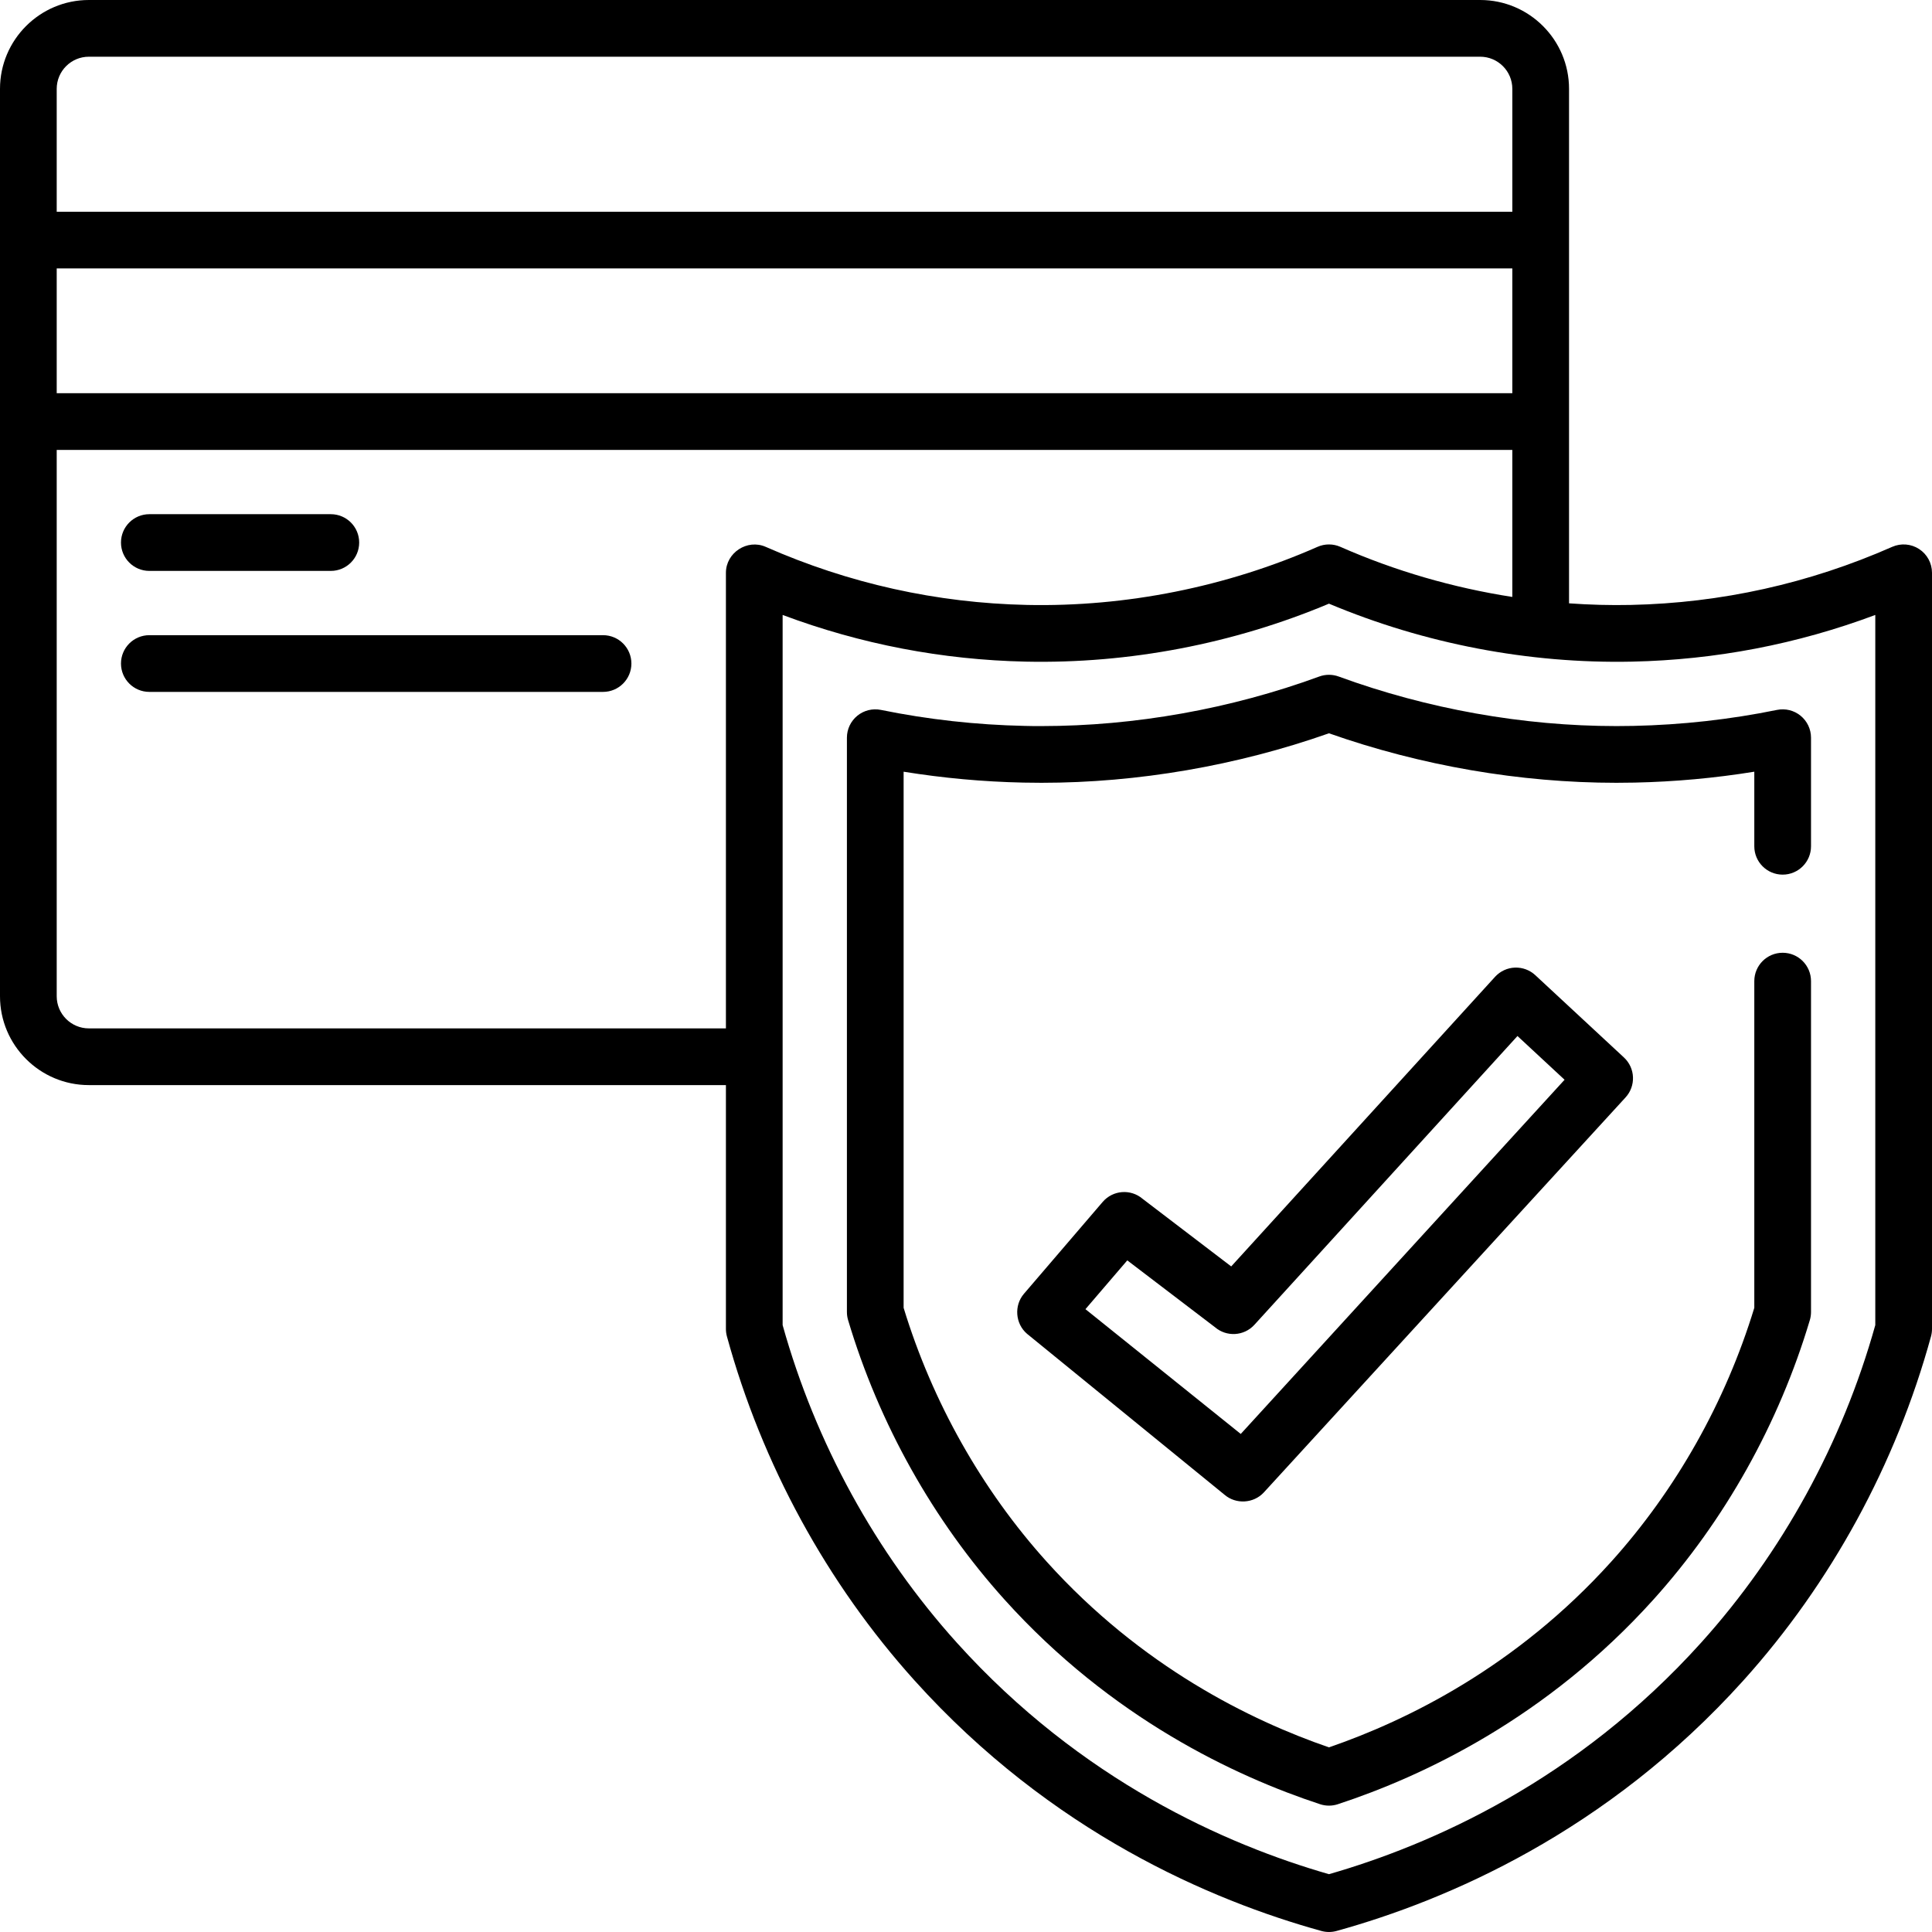 <?xml version="1.0" encoding="iso-8859-1"?>
<!-- Generator: Adobe Illustrator 19.0.0, SVG Export Plug-In . SVG Version: 6.00 Build 0)  -->
<svg version="1.1" id="Capa_1" xmlns="http://www.w3.org/2000/svg" xmlns:xlink="http://www.w3.org/1999/xlink" x="0px" y="0px"
	 viewBox="0 0 512 512" style="enable-background:new 0 0 512 512;" xml:space="preserve">
<g>
	<g>
		<path d="M87.671,136.266H39.577c-4.151,0-7.515,3.365-7.515,7.515c0,4.15,3.364,7.515,7.515,7.515h48.094
			c4.151,0,7.515-3.365,7.515-7.515C95.186,139.631,91.822,136.266,87.671,136.266z"/>
	</g>
</g>
<g>
	<g>
		<path d="M159.812,168.329H39.577c-4.151,0-7.515,3.365-7.515,7.515c0,4.15,3.364,7.515,7.515,7.515h120.235
			c4.151,0,7.515-3.365,7.515-7.515C167.327,171.693,163.963,168.329,159.812,168.329z"/>
	</g>
</g>
<g>
	<g>
		<path d="M508.589,145.501c-2.129-1.388-4.814-1.605-7.136-0.581c-22.01,9.707-45.315,14.885-69.268,15.394
			c-5.45,0.117-10.915-0.035-16.373-0.422V23.546C415.812,10.563,405.25,0,392.266,0H23.546C10.563,0,0,10.563,0,23.546v240.47
			c0,12.983,10.563,23.546,23.546,23.546h168.83v64.626c0,0.671,0.09,1.341,0.269,1.988c9.289,33.858,26.496,65.4,49.758,91.215
			c36.219,40.196,78.604,58.26,107.78,66.338c1.306,0.362,2.704,0.362,4.01,0c29.177-8.077,71.562-26.142,107.781-66.338
			c23.262-25.814,40.469-57.356,49.758-91.215c0.178-0.647,0.268-1.317,0.268-1.988V151.797
			C512,149.257,510.717,146.888,508.589,145.501z M15.029,23.546c0-4.696,3.82-8.517,8.517-8.517h368.72
			c4.696,0,8.517,3.82,8.517,8.517V56.11H15.029V23.546z M15.029,71.139h385.753v33.065H15.029V71.139z M192.376,151.797v120.736
			H23.546c-4.696,0-8.517-3.82-8.517-8.517V119.233h385.753v38.963c-15.671-2.431-31.069-6.889-45.565-13.276
			c-1.932-0.851-4.129-0.851-6.061,0c-24.122,10.628-50.745,15.947-76.966,15.395c-23.953-0.508-47.258-5.687-69.268-15.394
			C198.037,142.768,192.376,146.466,192.376,151.797z M496.971,351.166c-8.734,31.244-24.682,60.327-46.161,84.164
			c-32.977,36.595-71.458,53.54-98.622,61.348c-27.163-7.808-65.644-24.752-98.622-61.348
			c-21.48-23.838-37.427-52.919-46.161-84.164V162.969c20.684,7.745,42.319,11.901,64.467,12.372
			c27.324,0.576,55.008-4.725,80.316-15.363c25.306,10.638,52.987,15.939,80.316,15.363c22.147-0.47,43.783-4.627,64.467-12.372
			V351.166z"/>
	</g>
</g>
<g>
	<g>
		<path d="M472.424,252.492c-4.151,0-7.515,3.365-7.515,7.515v86.576c-7.614,24.942-20.709,48.185-37.918,67.282
			c-25.113,27.869-54.115,42.087-74.802,49.203c-20.687-7.116-49.689-21.334-74.802-49.203
			c-17.209-19.097-30.304-42.34-37.918-67.282V204.509c10.455,1.692,21.088,2.662,31.724,2.888c1.623,0.035,3.235,0.039,4.826,0.051
			c25.525,0,51.798-4.53,76.17-13.118c24.37,8.588,50.644,13.118,76.17,13.118c1.595,0,3.205-0.017,4.827-0.051
			c10.635-0.225,21.269-1.194,31.723-2.888v19.763c0,4.15,3.364,7.515,7.515,7.515s7.515-3.365,7.515-7.515v-28.774
			c0-2.256-1.014-4.394-2.762-5.821c-1.747-1.427-4.043-1.994-6.255-1.542c-12.441,2.539-25.244,3.965-38.053,4.237
			c-1.515,0.032-3.02,0.047-4.509,0.047c-24.687,0-50.133-4.541-73.587-13.13c-1.669-0.611-3.499-0.611-5.168,0
			c-23.454,8.59-48.899,13.13-73.587,13.13c-1.446,0.023-2.991-0.016-4.506-0.047c-12.81-0.271-25.613-1.697-38.054-4.237
			c-2.208-0.45-4.507,0.115-6.255,1.542c-1.748,1.428-2.762,3.565-2.762,5.821v152.196c0,0.728,0.105,1.452,0.314,2.15
			c8.199,27.459,22.538,53.077,41.469,74.084c28.288,31.394,61.088,46.807,83.621,54.21c0.762,0.25,1.554,0.376,2.346,0.376
			s1.583-0.125,2.346-0.376c22.533-7.401,55.333-22.815,83.621-54.21c18.932-21.008,33.271-46.626,41.469-74.084
			c0.208-0.697,0.314-1.422,0.314-2.15v-87.686C479.938,255.857,476.575,252.492,472.424,252.492z"/>
	</g>
</g>
<g>
	<g>
		<path d="M430.362,280.243l-23.495-21.817c-1.46-1.356-3.403-2.072-5.391-2.003c-1.992,0.074-3.873,0.936-5.229,2.397
			l-69.964,76.795l-23.467-17.905c-3.152-2.701-7.896-2.337-10.596,0.815l-20.867,24.344c-2.664,3.107-2.292,7.935,0.815,10.596
			l52.345,42.658c3.024,2.592,7.689,2.324,10.397-0.592l95.844-104.666C433.579,287.822,433.404,283.068,430.362,280.243z
			 M328.812,380.011l-41.156-33.068l11.086-12.932l23.244,17.715c3.064,2.625,7.652,2.364,10.397-0.592l69.764-76.581l12.481,11.591
			L328.812,380.011z"/>
	</g>
</g>
<g>
</g>
<g>
</g>
<g>
</g>
<g>
</g>
<g>
</g>
<g>
</g>
<g>
</g>
<g>
</g>
<g>
</g>
<g>
</g>
<g>
</g>
<g>
</g>
<g>
</g>
<g>
</g>
<g>
</g>
</svg>
